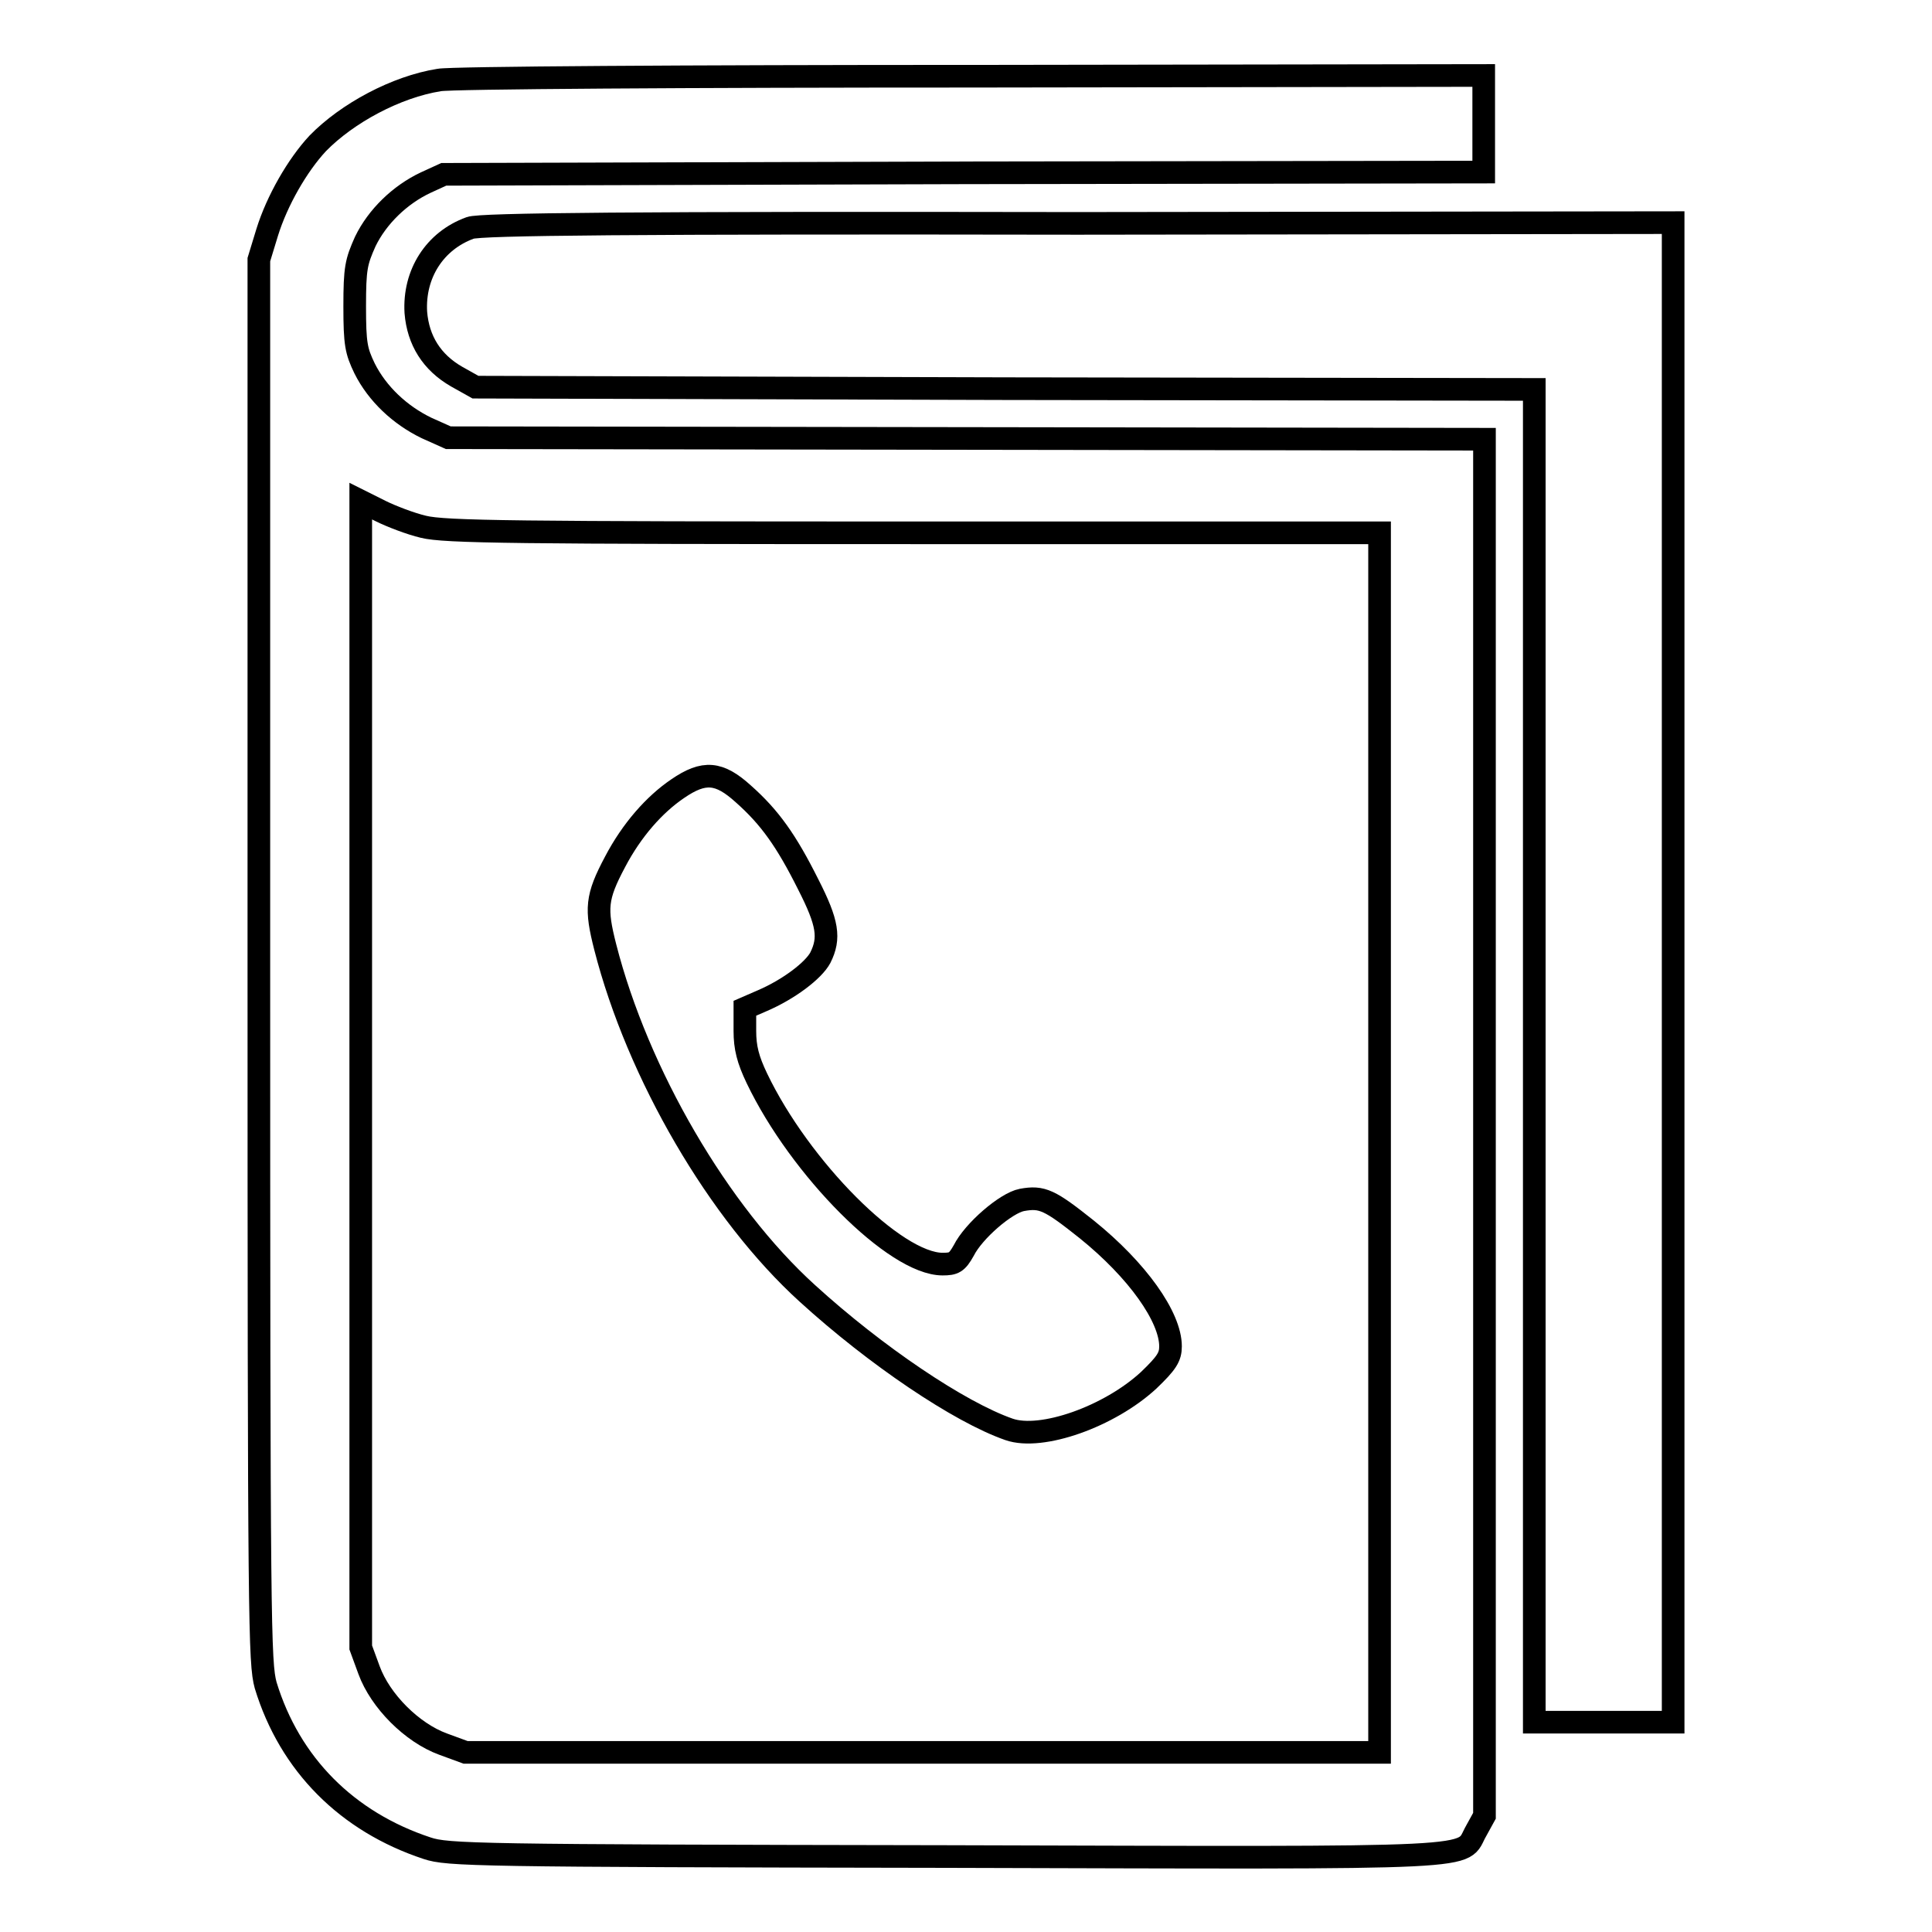 <?xml version="1.0" encoding="utf-8"?>
<!-- Svg Vector Icons : http://www.onlinewebfonts.com/icon -->
<!DOCTYPE svg PUBLIC "-//W3C//DTD SVG 1.1//EN" "http://www.w3.org/Graphics/SVG/1.1/DTD/svg11.dtd">
<svg version="1.1" xmlns="http://www.w3.org/2000/svg" xmlns:xlink="http://www.w3.org/1999/xlink" x="0px" y="0px" viewBox="0 0 256 256" enable-background="new 0 0 256 256" xml:space="preserve">
<g><g><g><path stroke-width="3" fill-opacity="0" stroke="#000000"  d="M58.2,10.6C52.5,11.5,46,15,42.1,19c-2.7,2.9-5.4,7.6-6.7,11.8l-1.1,3.6v92.9c0,88.7,0.1,93,0.9,96c3.2,10.5,10.8,18.1,21.4,21.6c2.7,0.9,6.3,1,68.7,1.1c73.4,0.2,68.1,0.4,70.3-3.4l1.1-2v-91.1V58.2L128,58.1L59.4,58l-2.9-1.3c-3.5-1.7-6.5-4.5-8.2-7.9c-1.1-2.3-1.3-3.2-1.3-8.2c0-5.1,0.2-5.9,1.4-8.6c1.6-3.3,4.6-6.2,8-7.8l2.4-1.1l68.9-0.2l68.9-0.1v-6.4V10l-67.8,0.1C91.4,10.1,59.7,10.3,58.2,10.6z M56.1,69.8c2.8,0.7,12.3,0.8,65,0.8h61.7v80.8v80.8h-60.5H61.7l-3-1.1c-4.1-1.5-8.3-5.7-9.8-9.8l-1.1-3v-75.9V66.4l2.6,1.3C51.8,68.4,54.4,69.4,56.1,69.8z"/><path stroke-width="3" fill-opacity="0" stroke="#000000"  d="M89.8,104.5c-3.1,2.1-6.1,5.5-8.3,9.7c-2.5,4.7-2.6,6.2-1.3,11.3c4.3,16.8,15,35.2,26.8,45.9c9,8.2,20.1,15.7,26.7,18c4.3,1.5,13.3-1.7,18.5-6.5c2.4-2.3,2.9-3.1,2.9-4.5c0-3.9-4.4-10.1-11.1-15.5c-4.9-3.9-5.9-4.4-8.6-3.9c-2.1,0.4-6.4,4.1-7.7,6.7c-0.9,1.6-1.3,1.8-2.8,1.8c-6.3,0-18.9-12.7-24.6-24.6c-1.2-2.5-1.6-4.1-1.6-6.3v-3l2.3-1c3.5-1.5,6.8-4,7.7-5.7c1.3-2.6,1-4.6-1.6-9.7c-2.9-5.8-5.1-8.9-8.6-12C95.3,102.3,93.3,102.1,89.8,104.5z"/><path stroke-width="3" fill-opacity="0" stroke="#000000"  d="M62.3,30.2c-4.7,1.7-7.5,6.1-7.2,11.2c0.3,3.7,2.1,6.6,5.4,8.5l2.5,1.4l70.2,0.2l70.1,0.1v88.3v88.3h9.2h9.2v-99.3V29.5l-78.9,0.1C83.5,29.5,63.6,29.7,62.3,30.2z"/></g></g></g>
</svg>